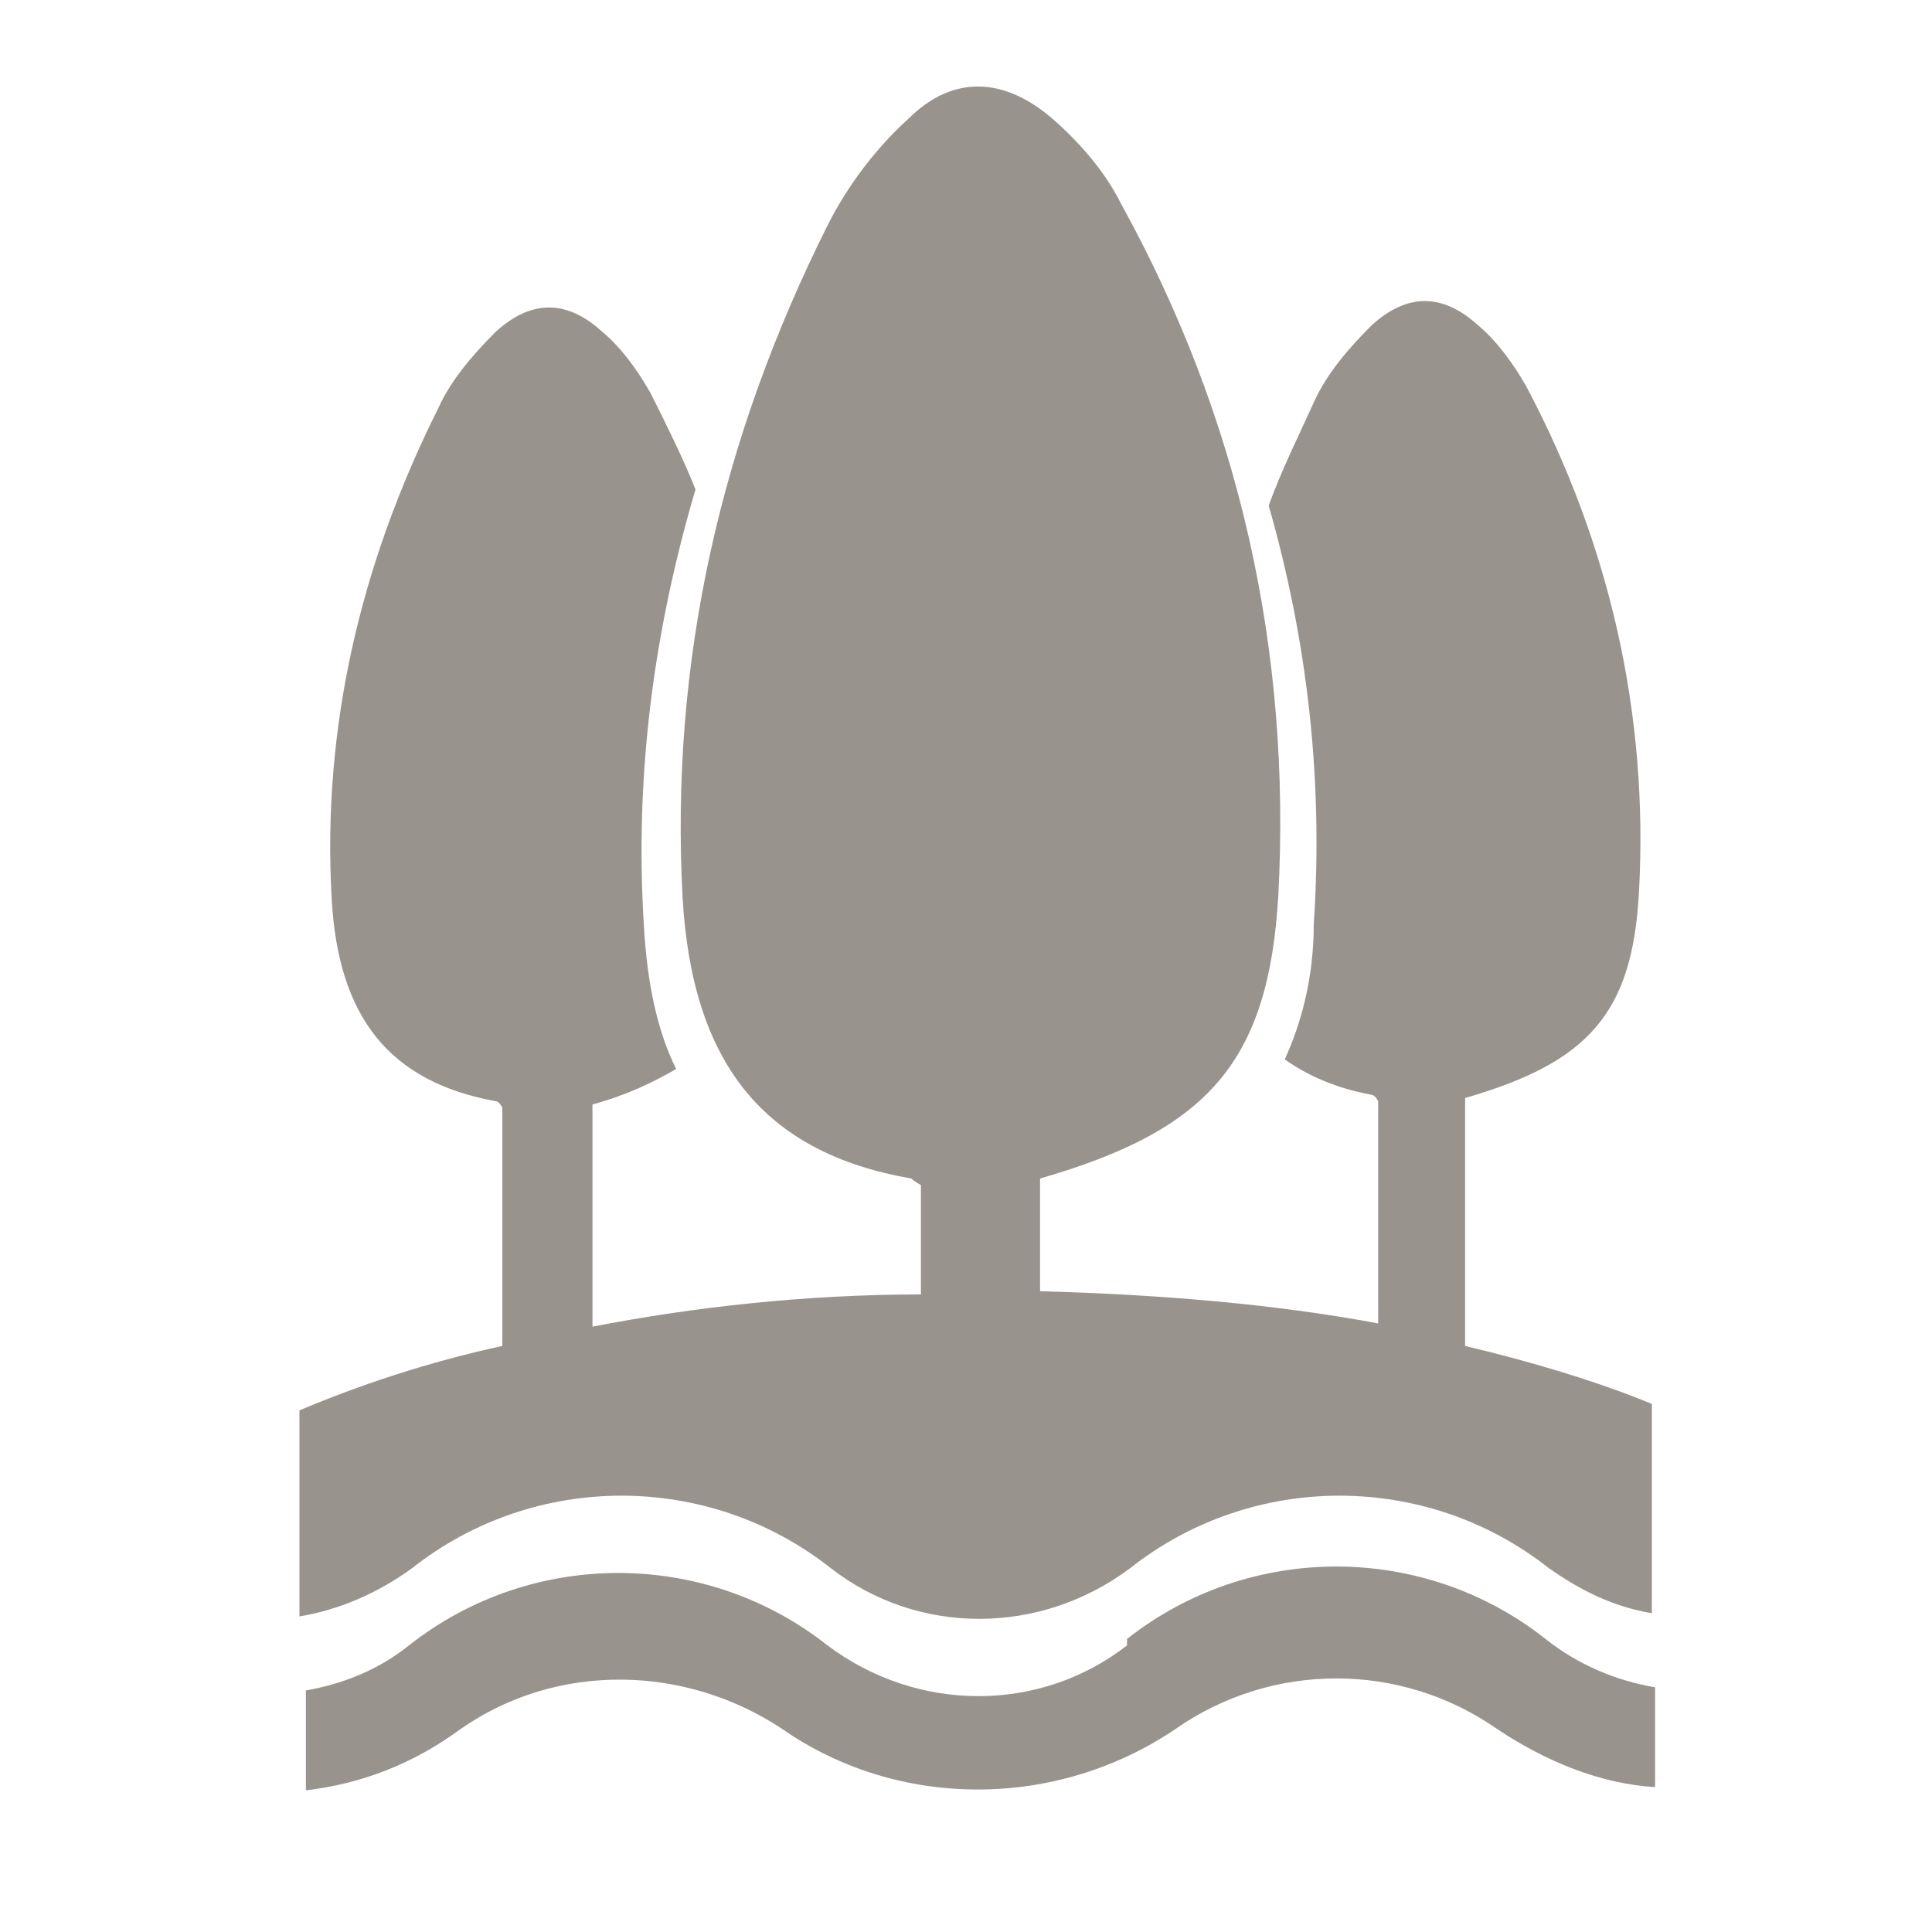 <?xml version="1.0" encoding="UTF-8"?> <svg xmlns="http://www.w3.org/2000/svg" id="_Слой_1" version="1.1" viewBox="0 0 60 60"><defs><style> .st0 { fill: #99938d; } </style></defs><path class="st0" d="M35,51.1c-2.7,2.1-6.5,2.1-9.3,0-3.8-3-9.2-3-13,0-1,.8-2.1,1.2-3.2,1.4v3.1c1.7-.2,3.3-.8,4.8-1.9,3-2.1,7-2,10,0,3.6,2.5,8.5,2.5,12.2,0,3-2.1,7-2.1,10,0,1.5,1,3.2,1.7,4.9,1.8v-3.1c-1.2-.2-2.4-.7-3.4-1.5-3.8-3-9.2-3-13,0h0Z"></path><path class="st0" d="M45.5,41.6v-7.5c3.8-1.1,5.2-2.6,5.4-6.4.3-5.5-.9-10.8-3.5-15.7-.4-.7-.9-1.4-1.5-1.9-1.1-1-2.2-1-3.3,0-.7.7-1.4,1.5-1.8,2.4-.5,1.1-1,2.1-1.4,3.2,1.2,4.2,1.7,8.5,1.4,13,0,1.7-.4,3.1-.9,4.2.7.5,1.6.9,2.7,1.1,0,0,.1,0,.2.2v6.9c-3.2-.6-6.8-.9-10.5-1v-3.5c5.2-1.5,7.1-3.6,7.4-8.8.4-7.6-1.2-14.8-4.9-21.5-.5-1-1.3-1.9-2.1-2.6-1.5-1.3-3.1-1.4-4.5,0-1,.9-1.9,2.1-2.5,3.3-3.3,6.6-4.9,13.5-4.5,20.9.3,5.1,2.5,7.9,7.1,8.7,0,0,.1.1.3.2v3.4c-3.6,0-7.1.4-10.2,1v-6.9c1.1-.3,1.9-.7,2.6-1.1-.6-1.2-.9-2.7-1-4.4-.3-4.7.3-9.2,1.6-13.6-.4-1-.9-2-1.4-3-.4-.7-.9-1.4-1.5-1.9-1.1-1-2.2-1-3.3,0-.7.7-1.4,1.5-1.8,2.4-2.4,4.8-3.6,9.9-3.3,15.2.2,3.7,1.8,5.7,5.1,6.3,0,0,.1,0,.2.2v7.4c-2.3.5-4.4,1.2-6.3,2v6.4c1.2-.2,2.4-.7,3.5-1.5,3.8-3,9.2-3,13,0,2.7,2.1,6.5,2.1,9.3,0,3.8-3,9.2-3,13,0,1,.7,2,1.2,3.2,1.4v-6.5c-1.7-.7-3.7-1.3-5.8-1.8h0Z"></path></svg> 